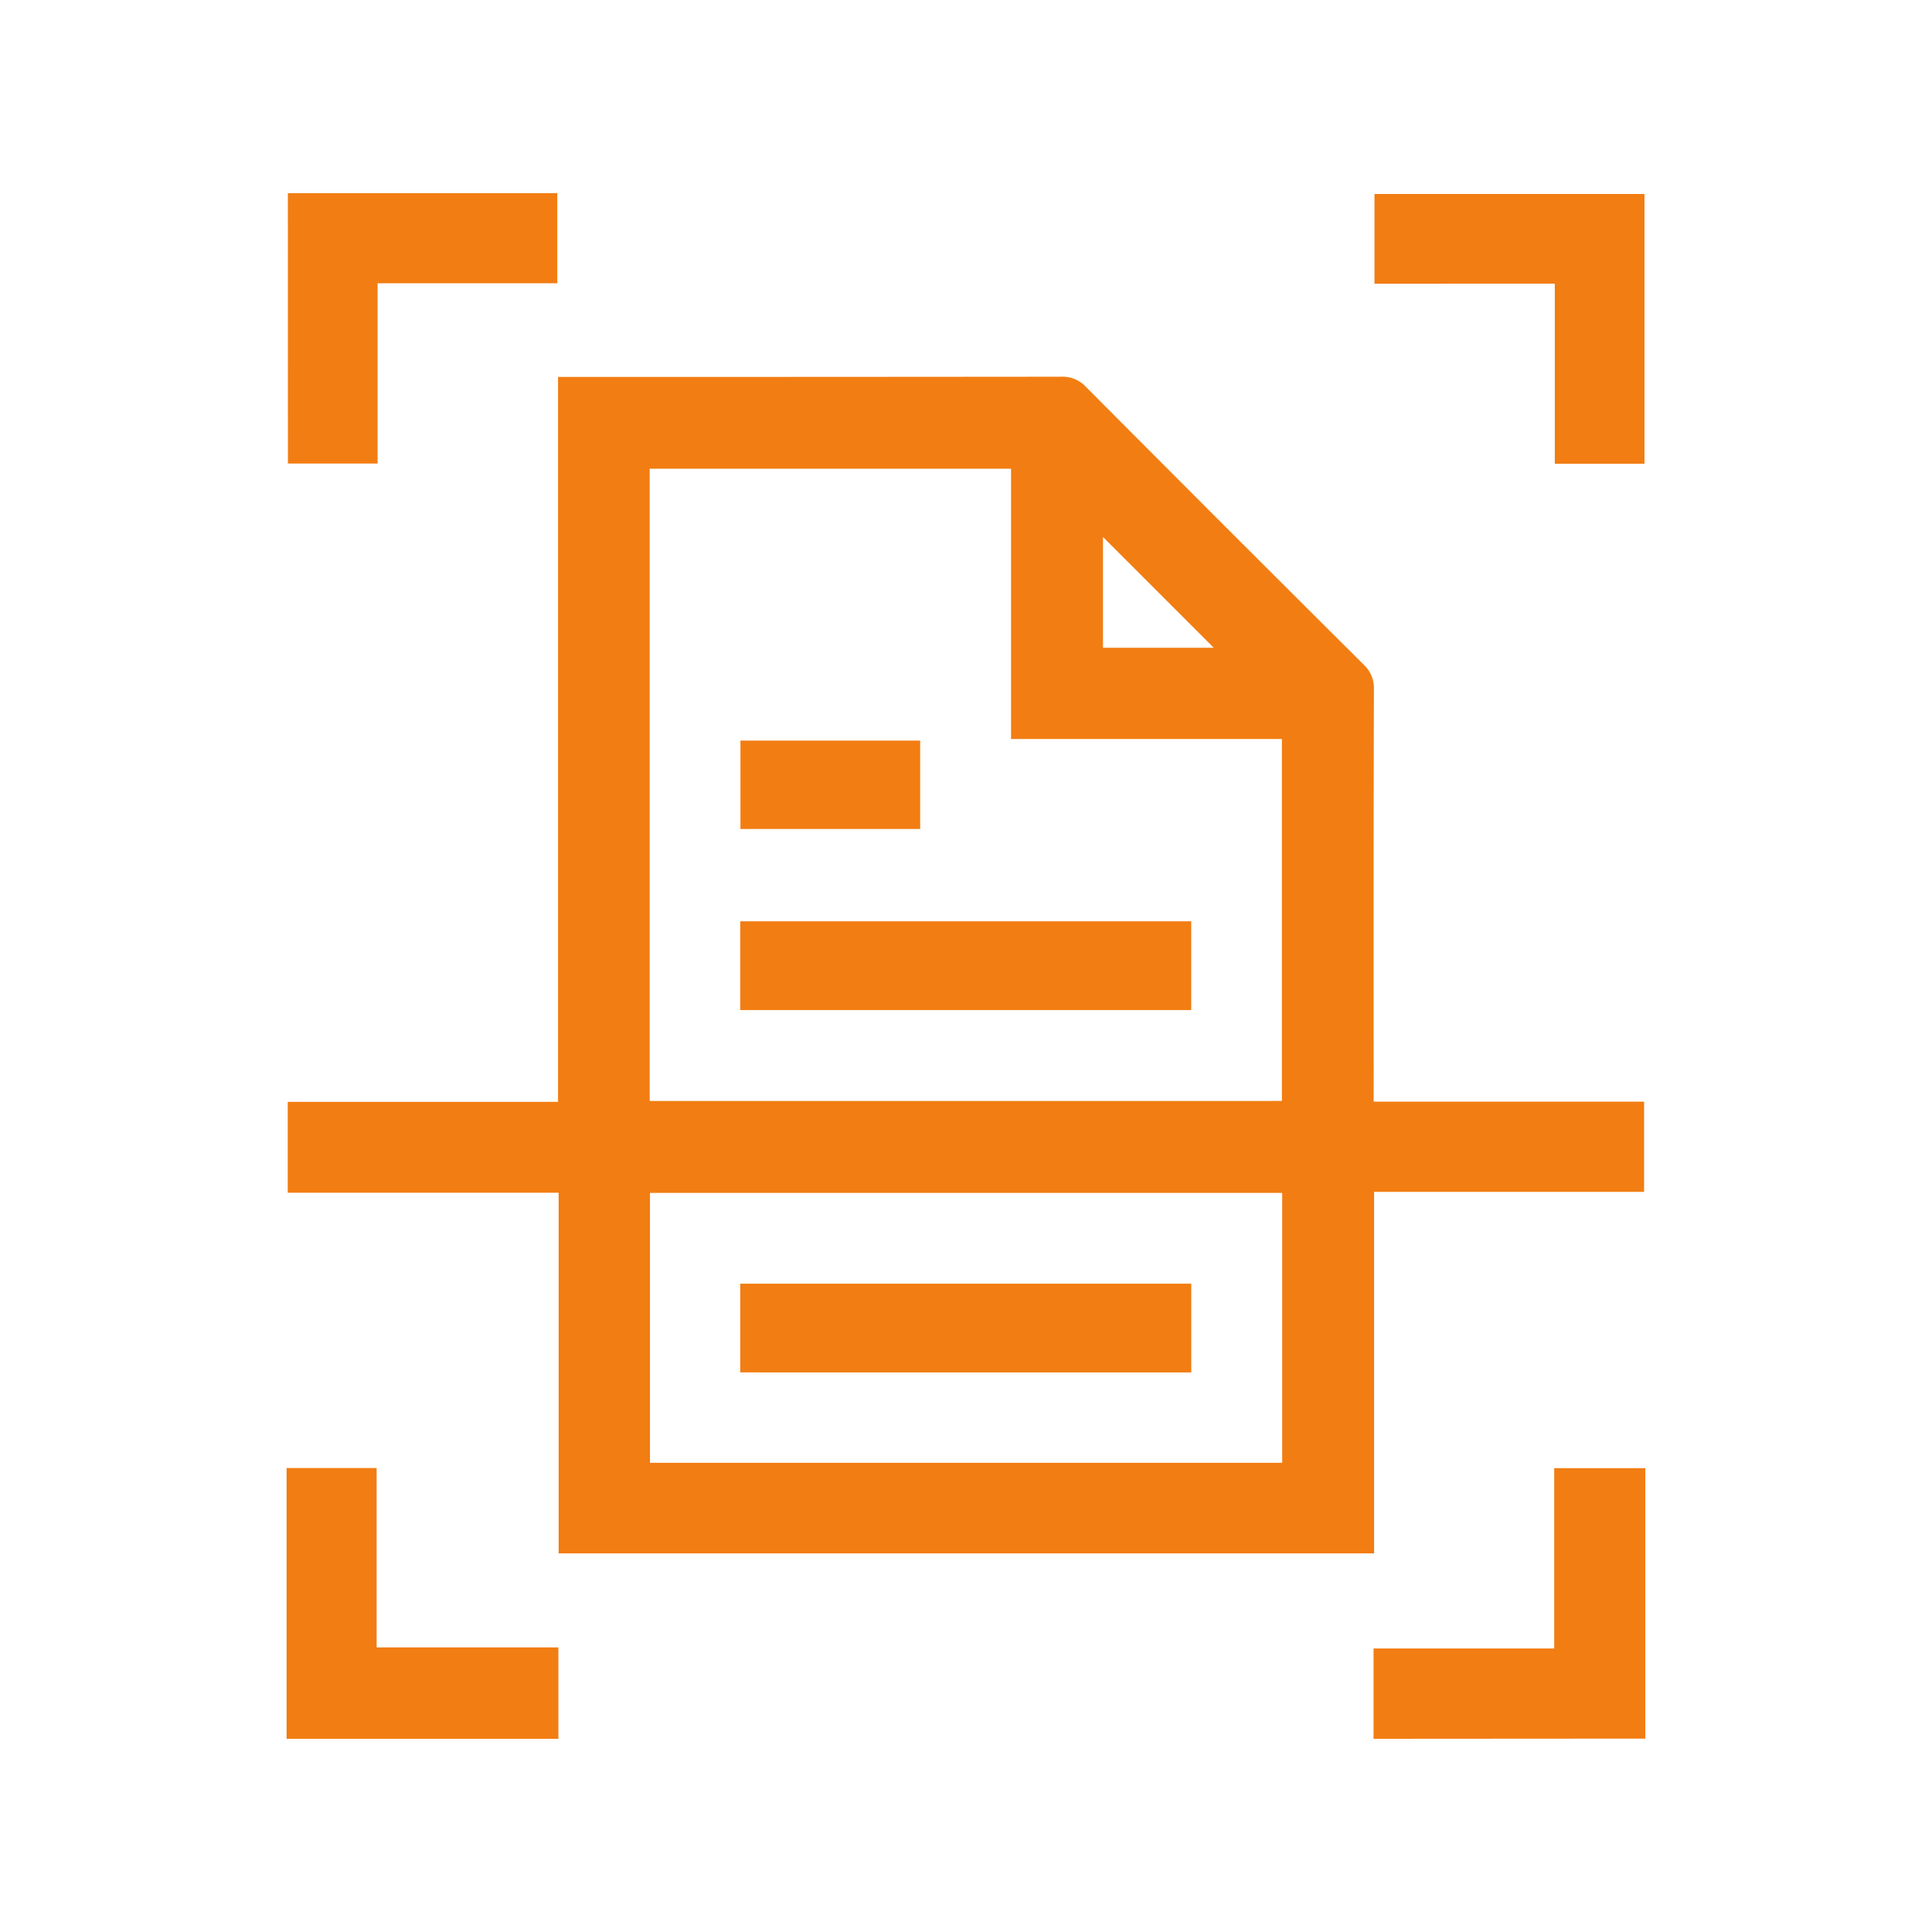 <svg xmlns="http://www.w3.org/2000/svg" width="75" height="75" viewBox="0 0 75 75">
  <g id="ocr-icon-5" transform="translate(-601 -1970)">
    <rect id="Rectángulo_2216" data-name="Rectángulo 2216" width="75" height="75" transform="translate(601 1970)" fill="none"/>
    <g id="ocr-icon4" transform="translate(70.998 1732.422)">
      <path id="Trazado_12355" data-name="Trazado 12355" d="M541.128,571.628V561.117h3.495v6.963h7.055v3.548Z" transform="translate(0 -266.55)" fill="#f27d12"/>
      <path id="Trazado_12356" data-name="Trazado 12356" d="M810.6,571.669v-3.507h7.013v-7h3.536v10.5Z" transform="translate(-227.277 -266.591)" fill="#f27d12"/>
      <path id="Trazado_12357" data-name="Trazado 12357" d="M583.561,318.734h10.5v3.5H583.579v14.034H551.923v-14H541.407v-3.526H551.9V290.6h.66q9.435,0,18.87-.009a1.237,1.237,0,0,1,.968.4q5.373,5.4,10.774,10.774a1.238,1.238,0,0,1,.4.97q-.019,7.618-.008,15.237ZM580,318.706V304.654H569.486V294.163H555.458v24.544Zm-24.531,3.57v10.478h24.542V322.276Zm17.586-25.463v4.3h4.3Z" transform="translate(-0.235 -38.389)" fill="#f27d12"/>
      <path id="Trazado_12358" data-name="Trazado 12358" d="M541.441,245.078H551.9v3.495h-6.975v7h-3.482Z" transform="translate(-0.264 0)" fill="#f27d12"/>
      <path id="Trazado_12359" data-name="Trazado 12359" d="M817.8,255.744v-6.991H810.8V245.27h10.481v10.474Z" transform="translate(-227.441 -0.162)" fill="#f27d12"/>
      <path id="Trazado_12360" data-name="Trazado 12360" d="M653.582,429.024v-3.446H671.09v3.446Z" transform="translate(-94.845 -152.235)" fill="#f27d12"/>
      <path id="Trazado_12361" data-name="Trazado 12361" d="M660.6,380.781v3.431h-6.977v-3.431Z" transform="translate(-94.877 -114.453)" fill="#f27d12"/>
      <path id="Trazado_12362" data-name="Trazado 12362" d="M653.586,518.846V515.4h17.508v3.447Z" transform="translate(-94.848 -227.991)" fill="#f27d12"/>
    </g>
  </g>
</svg>
